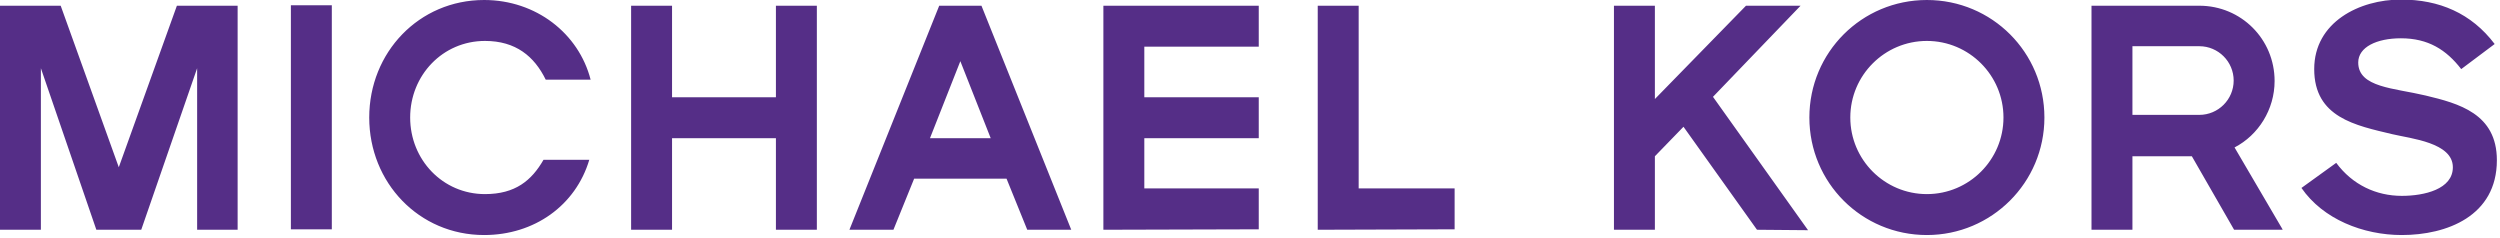 <svg width="568" height="54" viewBox="0 0 568 54" fill="none" xmlns="http://www.w3.org/2000/svg">
<path d="M123.489 36.3C120.789 41 117.089 44.1 110.189 44.1C100.589 44.1 93.189 36.3 93.189 26.7C93.189 17.1 100.589 9.3 110.189 9.3C117.189 9.3 121.389 12.8 123.989 18.1H134.189C131.489 7.6 121.789 0 109.989 0C95.189 0 83.889 11.9 83.889 26.7C83.889 41.5 95.189 53.4 109.989 53.4C121.389 53.4 130.789 46.7 133.889 36.3H123.489ZM545.689 53.4C536.889 53.4 527.789 49.8 522.889 42.7L530.789 37C534.489 42 539.889 44.5 545.689 44.5C550.789 44.5 557.289 43 557.289 38C557.289 32.4 547.789 31.5 543.589 30.5C535.189 28.5 525.789 26.7 525.789 15.7C525.789 5 536.089 -0.1 545.489 -0.1C554.189 -0.1 561.489 3 566.789 10L559.189 15.7C555.789 11.3 551.689 8.7 545.489 8.7C539.989 8.7 535.789 10.7 535.789 14.2C535.789 19.9 543.989 20 551.089 21.7C558.589 23.5 567.289 25.8 567.289 36.4C567.289 49.1 555.889 53.4 545.689 53.4ZM507.489 18.3C507.489 22.6 503.989 26.1 499.689 26.1H484.489V10.5H499.689C503.989 10.5 507.489 14 507.489 18.3ZM518.589 52.1L507.689 33.5C513.089 30.7 516.789 24.9 516.789 18.4C516.789 8.9 509.189 1.3 499.689 1.3H475.189V52.2H484.489V35.5H497.989L507.589 52.2H518.589V52.1ZM455.189 26.7C455.189 36.3 447.389 44.1 437.789 44.1C428.189 44.1 420.389 36.3 420.389 26.7C420.389 17.1 428.189 9.3 437.789 9.3C447.389 9.3 455.189 17.1 455.189 26.7ZM464.489 26.7C464.489 11.9 452.589 0 437.789 0C422.989 0 411.089 11.9 411.089 26.7C411.089 41.5 422.989 53.4 437.789 53.4C452.489 53.4 464.489 41.5 464.489 26.7ZM399.189 52.2L382.489 28.8L375.989 35.5V52.2H366.689V1.3H375.989V22.5L396.689 1.3H409.089L389.189 22L410.789 52.3L399.189 52.2ZM299.389 52.2V1.3H308.689V42.8H330.489V52.1L299.389 52.2ZM250.689 52.2V1.3H285.989V10.6H259.989V22.1H285.989V31.4H259.989V42.8H285.989V52.1L250.689 52.2ZM225.089 31.4H211.289L218.189 13.9L225.089 31.4ZM243.389 52.2L222.989 1.3H213.389L192.989 52.2H202.989L207.689 40.6H228.689L233.389 52.2H243.389ZM176.289 52.2V31.4H152.689V52.2H143.389V1.3H152.689V22.1H176.289V1.3H185.589V52.2H176.289ZM66.089 1.2H75.389V52.1H66.089V1.2ZM44.789 52.2V15.5L32.089 52.2H21.889L9.289 15.5V52.2H-0.011V1.3H13.789L26.989 38L40.189 1.3H53.989V52.2H44.789Z" fill="#552E87"/>
</svg>
